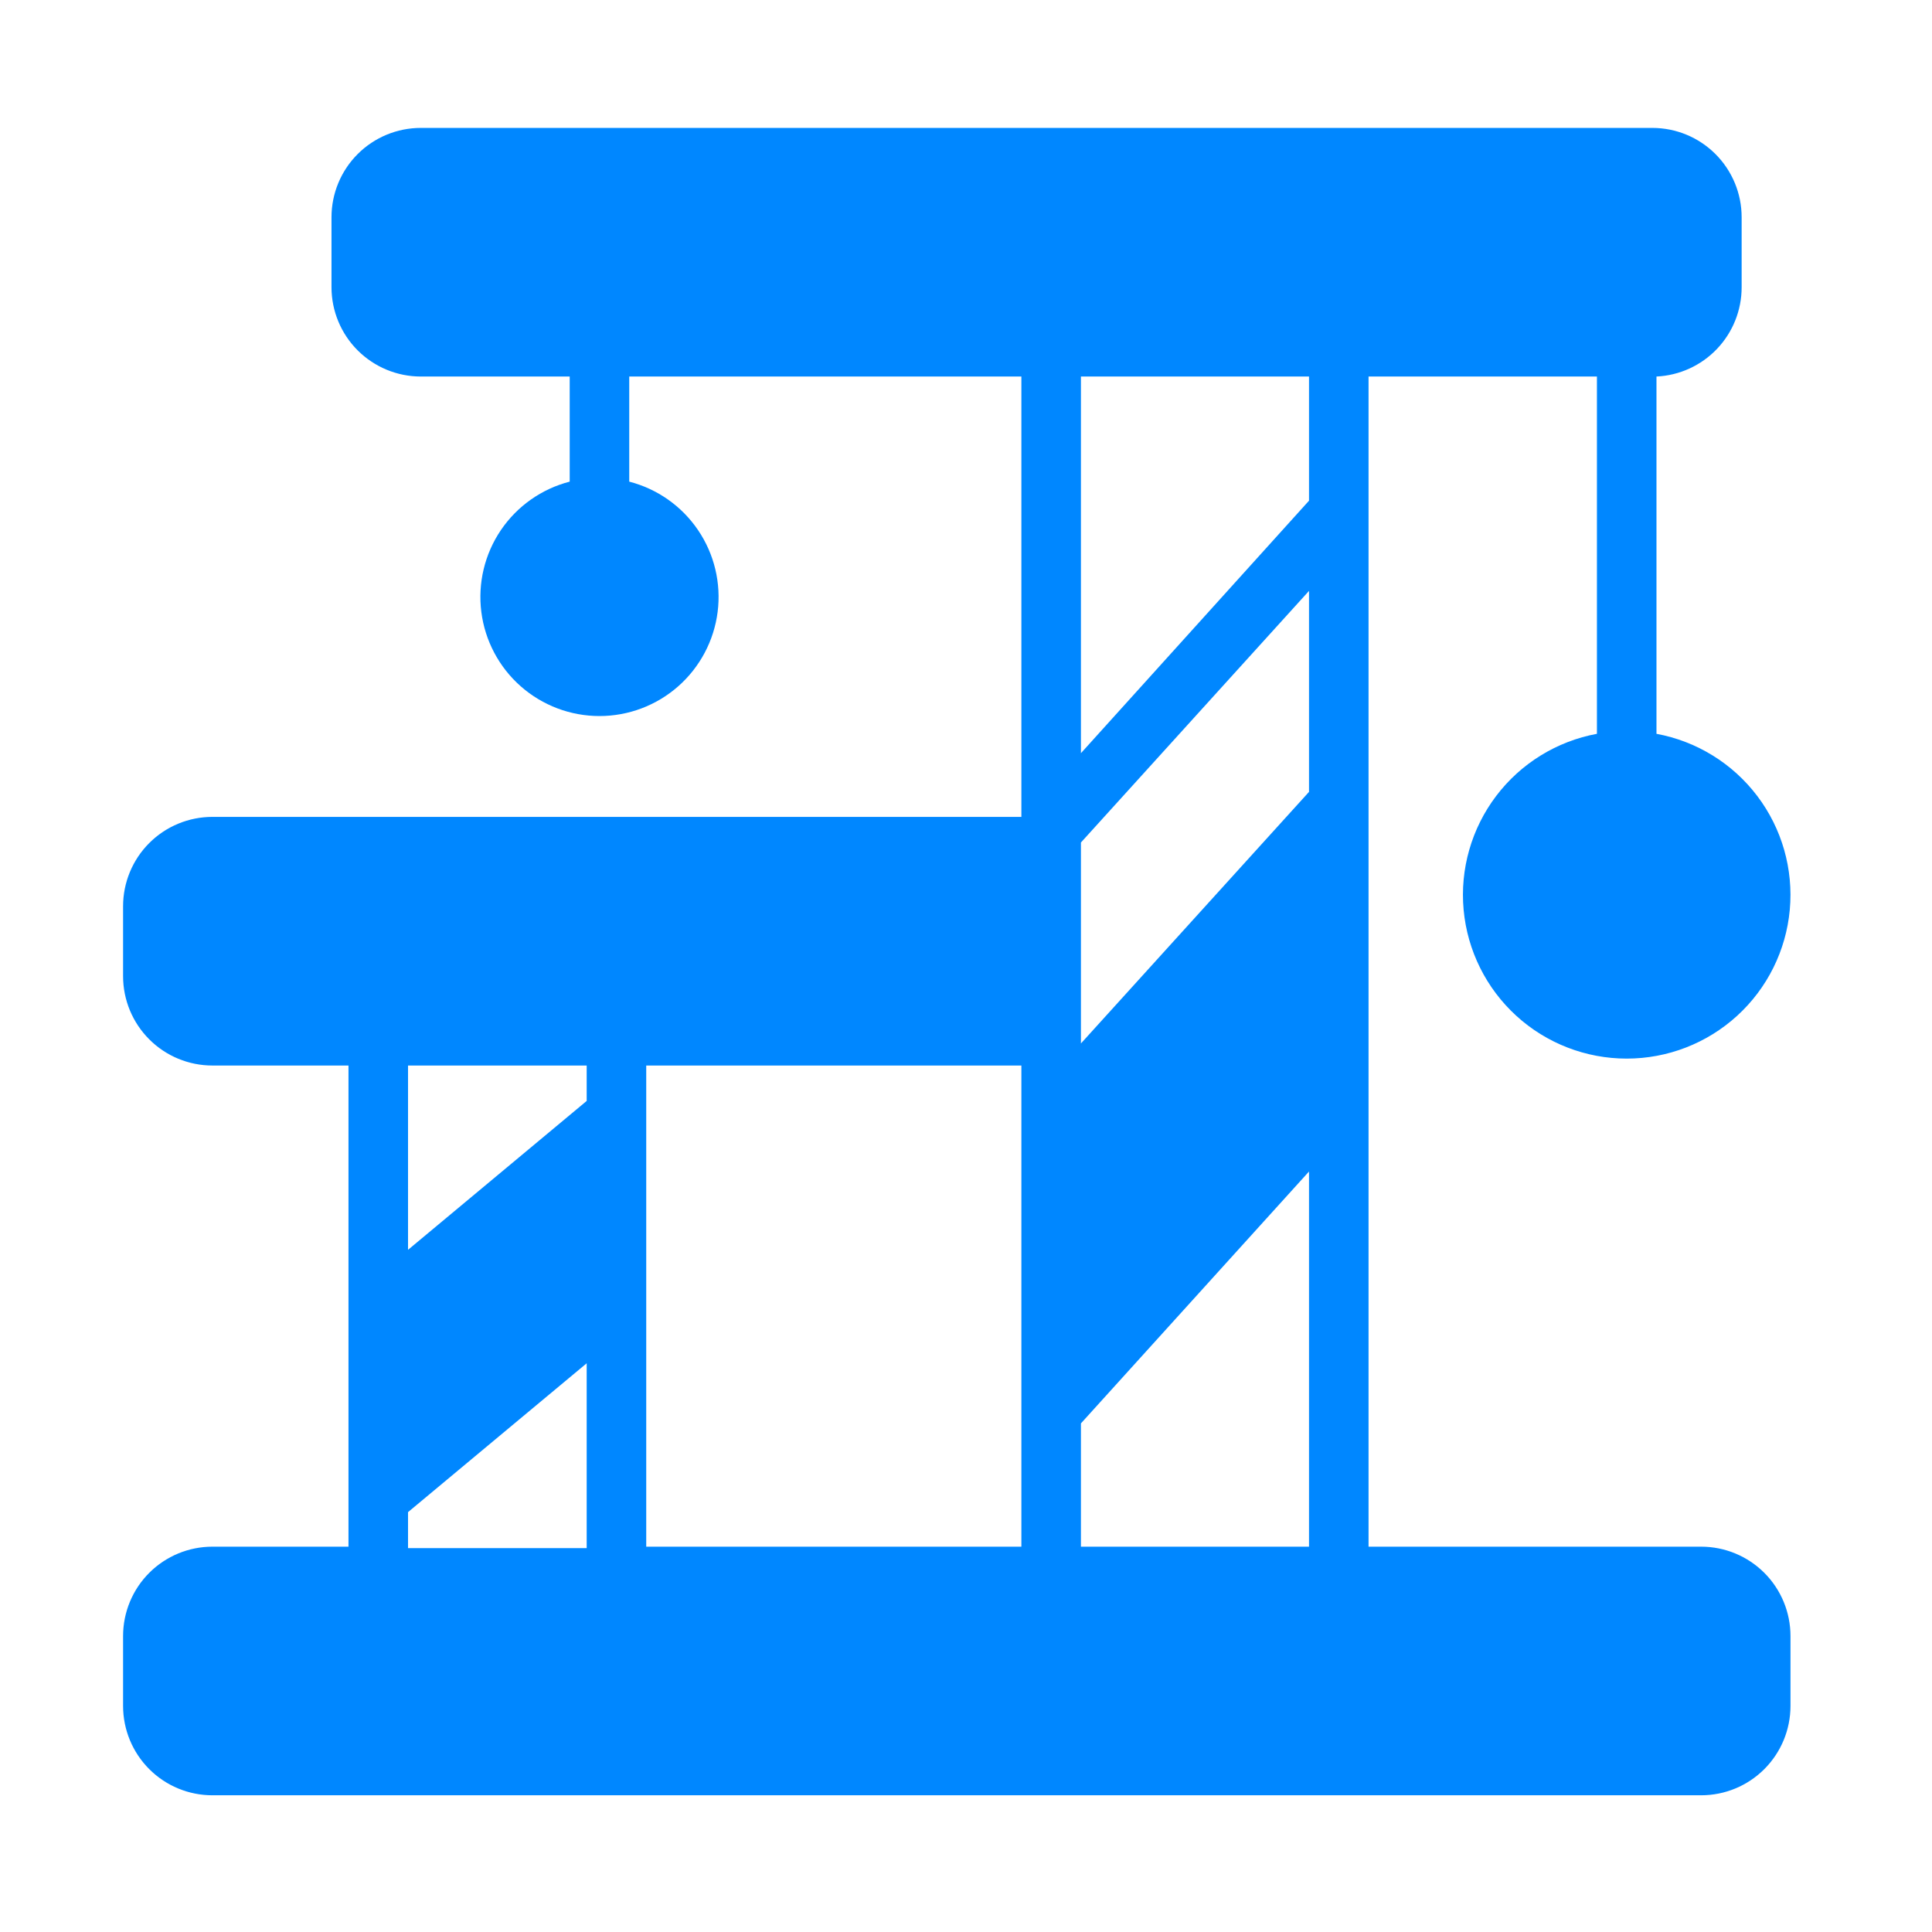 <svg width="72" height="72" viewBox="0 0 72 72" fill="none" xmlns="http://www.w3.org/2000/svg">
<path d="M63.397 57.64H51.002V14.032H59.513V27.347C58.016 27.624 56.677 28.45 55.758 29.663C54.839 30.877 54.406 32.39 54.545 33.906C54.684 35.422 55.385 36.831 56.509 37.857C57.633 38.883 59.1 39.451 60.623 39.451C62.145 39.451 63.612 38.883 64.736 37.857C65.861 36.831 66.561 35.422 66.7 33.906C66.839 32.39 66.407 30.877 65.487 29.663C64.568 28.45 63.229 27.624 61.732 27.347V14.032C62.588 13.992 63.395 13.624 63.986 13.004C64.577 12.384 64.907 11.56 64.906 10.703V8.095C64.906 7.213 64.555 6.366 63.931 5.742C63.306 5.117 62.46 4.767 61.577 4.767H15.683C14.8 4.767 13.954 5.117 13.329 5.742C12.705 6.366 12.354 7.213 12.354 8.095V10.703C12.354 11.586 12.705 12.433 13.329 13.057C13.954 13.681 14.8 14.032 15.683 14.032H21.231V17.949C20.185 18.219 19.274 18.861 18.667 19.755C18.061 20.649 17.802 21.734 17.938 22.806C18.074 23.877 18.596 24.863 19.407 25.577C20.217 26.291 21.261 26.685 22.341 26.685C23.421 26.685 24.464 26.291 25.275 25.577C26.085 24.863 26.608 23.877 26.744 22.806C26.88 21.734 26.621 20.649 26.014 19.755C25.408 18.861 24.496 18.219 23.45 17.949V14.032H38.064V30.443H7.916C7.033 30.443 6.186 30.794 5.562 31.418C4.938 32.042 4.587 32.889 4.587 33.772V36.38C4.587 37.263 4.938 38.109 5.562 38.733C6.186 39.358 7.033 39.709 7.916 39.709H12.987V57.64H7.916C7.033 57.64 6.186 57.991 5.562 58.615C4.938 59.239 4.587 60.086 4.587 60.969V63.576C4.587 64.459 4.938 65.306 5.562 65.93C6.186 66.555 7.033 66.905 7.916 66.905H63.397C64.28 66.905 65.126 66.555 65.751 65.93C66.375 65.306 66.726 64.459 66.726 63.576V60.969C66.726 60.086 66.375 59.239 65.751 58.615C65.126 57.991 64.28 57.64 63.397 57.64ZM48.783 29.511L40.283 38.887V31.398L48.783 22.021V29.511ZM24.083 39.709H38.064V57.64H24.083V39.709ZM40.283 57.64V53.046L48.783 43.659V57.64H40.283ZM48.783 14.032V18.659L40.283 28.069V14.032H48.783ZM21.864 39.709V41.029L15.206 46.577V39.709H21.864ZM15.206 56.353L21.864 50.805V57.695H15.206V56.353Z" fill="#0087FF"/>
</svg>
